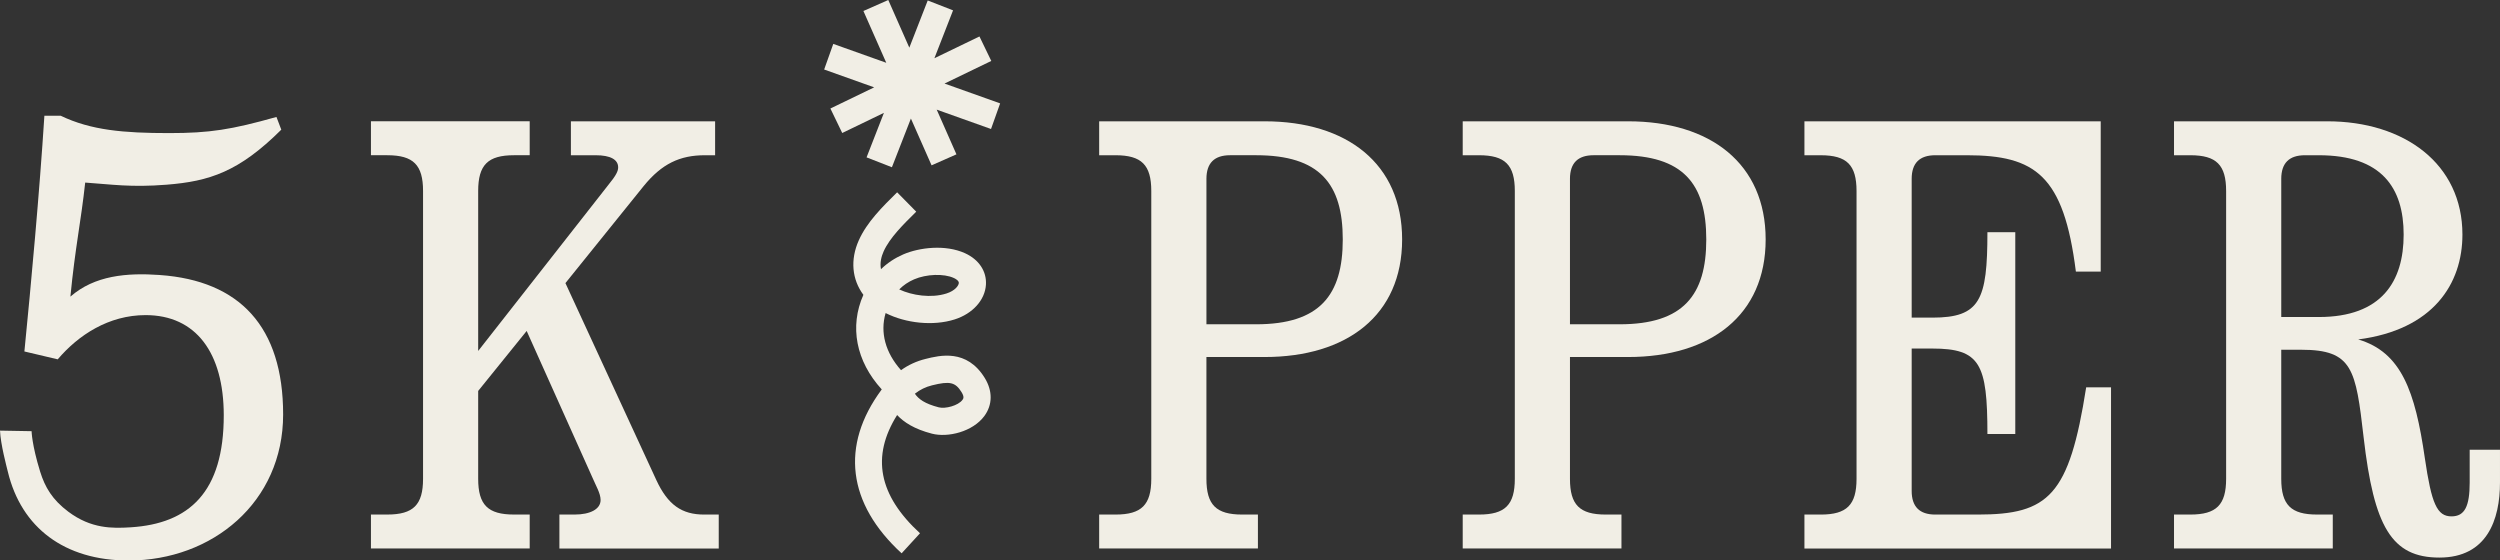 <svg viewBox="0 0 1866.91 418.55" xmlns="http://www.w3.org/2000/svg" id="Layer_2"><rect x="0" y="0" width="1866.91" height="418.55" fill="#333333" stroke="none"/><defs><style>.cls-1{fill:#f1eee5;}</style></defs><g id="Layer_1-2"><polygon points="746.87 77.2 705.34 62.39 740.26 45.51 731.42 27.23 697.77 43.49 711.71 7.73 692.79 .35 679.05 35.59 663.34 0 644.76 8.21 661.84 46.89 622.26 32.78 615.45 51.91 652.8 65.23 620.11 81.03 628.95 99.32 660.08 84.27 647.12 117.52 666.05 124.89 680.23 88.52 695.66 123.46 714.24 115.26 699.5 81.87 740.06 96.33 746.87 77.2" class="cls-1"></polygon><path d="M417.74,409.59v-25.34h11.31c11.76,0,19.46-4.07,19.46-10.86,0-4.98-3.62-10.86-5.89-16.29l-49.32-109.96-36.21,44.8v65.61c0,19.46,7.25,26.69,26.7,26.69h11.77v25.34h-118.55v-25.34h12.21c19.46,0,26.7-7.24,26.7-26.69v-214.93c0-19.46-7.24-26.7-26.7-26.7h-12.21v-25.34h118.55v25.34h-11.77c-19.45,0-26.7,7.24-26.7,26.7v119.46l96.84-123.53c6.34-7.69,7.69-10.86,7.69-13.57,0-5.88-5.88-9.05-16.74-9.05h-18.55v-25.34h107.69v25.34h-7.7c-18.55,0-32.12,6.33-45.7,23.08l-58.37,72.4,67.87,147.06c8.6,18.55,19.01,25.79,35.75,25.79h10.86v25.34h-119Z" class="cls-1"></path><path d="M927.61,384.25h11.76v25.34h-118.55v-25.34h12.22c19.45,0,26.7-7.24,26.7-26.69v-214.93c0-19.46-7.25-26.7-26.7-26.7h-12.22v-25.34h123.53c61.53,0,102.71,31.67,102.71,88.24s-41.18,87.78-102.71,87.78h-43.44v90.95c0,19.46,7.24,26.69,26.7,26.69ZM900.92,133.57v108.6h37.11c47.51,0,64.7-21.72,64.7-63.35s-17.2-62.9-64.7-62.9h-19.46c-11.76,0-17.65,5.88-17.65,17.65Z" class="cls-1"></path><path d="M1199.09,384.25h11.76v25.34h-118.55v-25.34h12.21c19.46,0,26.7-7.24,26.7-26.69v-214.93c0-19.46-7.24-26.7-26.7-26.7h-12.21v-25.34h123.52c61.54,0,102.71,31.67,102.71,88.24s-41.17,87.78-102.71,87.78h-43.43v90.95c0,19.46,7.24,26.69,26.7,26.69ZM1172.39,133.57v108.6h37.1c47.52,0,64.7-21.72,64.7-63.35s-17.19-62.9-64.7-62.9h-19.46c-11.76,0-17.64,5.88-17.64,17.65Z" class="cls-1"></path><path d="M1568.74,90.59v112.22h-18.55c-9.05-71.94-30.32-86.88-81.45-86.88h-23.52c-11.77,0-17.65,5.88-17.65,17.65v103.62h15.39c35.75,0,41.17-13.12,41.17-63.8h20.81v150.68h-20.81c0-52.49-5.43-63.8-41.17-63.8h-15.39v106.33c0,11.76,5.88,17.65,17.65,17.65h31.67c52.94,0,68.33-14.03,80.99-95.02h18.56v120.36h-228.96v-25.34h12.21c19.46,0,26.7-7.24,26.7-26.69v-214.93c0-19.46-7.24-26.7-26.7-26.7h-12.21v-25.34h221.26Z" class="cls-1"></path><path d="M1730.26,384.25h11.77v25.34h-118.56v-25.34h12.22c19.46,0,26.7-7.24,26.7-26.69v-214.93c0-19.46-7.24-26.7-26.7-26.7h-12.22v-25.34h114.48c57.46,0,100.9,31.67,100.9,84.61,0,36.65-21.72,71.04-77.83,78.28,32.12,9.5,42.53,38.46,49.77,88.69,4.98,33.94,9.05,43.44,19.91,43.44,9.96,0,13.57-7.69,13.57-25.34v-24.43h22.63v24.43c0,27.6-9.51,56.11-45.25,56.11s-48.87-23.08-56.56-89.59c-5.89-51.13-8.15-65.61-46.61-65.61h-14.93v96.38c0,19.46,7.24,26.69,26.7,26.69ZM1703.56,133.57v103.17h28.06c47.06,0,63.34-26.7,63.34-61.54s-16.29-59.27-63.34-59.27h-10.41c-11.76,0-17.65,5.88-17.65,17.65Z" class="cls-1"></path><path d="M673.3,413.2c-40.48-37.15-45.82-80.52-15.04-122.13.07-.09.14-.18.2-.27-19.27-21.06-24.2-47.03-13.72-70.62-8.54-11.52-9.91-26.19-3.45-40.66,6.1-13.66,17.56-24.97,28.65-35.91l14.26,14.46c-9.75,9.62-19.83,19.56-24.37,29.73-1.66,3.72-2.89,8.41-1.95,13.22,4.78-4.63,10.34-8.32,16.64-11.05,11.88-5.14,31.39-7.6,46.15-.86,10.37,4.73,16.19,13.5,15.59,23.46-.7,11.5-9.89,21.7-23.41,25.98-16,5.07-36.42,2.86-51.51-4.76-4.21,14.38-.24,29.46,11.5,42.64,5.56-3.96,11.64-6.74,18.32-8.4,10.75-2.67,30.75-7.63,44.21,14.22,5.98,9.71,5.87,20.08-.31,28.44-8.64,11.7-27.2,16.25-39.12,13.16-13.21-3.42-21.03-8.57-26.01-13.91-19.47,30.96-13.84,59.91,17.09,88.29l-13.73,14.96ZM683.2,294.01c2.74,3.98,7.3,7.45,17.85,10.18,4.86,1.26,14.5-1.26,17.68-5.57.62-.84,1.57-2.12-.65-5.72-4.61-7.49-8.73-8.46-22.03-5.16-4.79,1.19-8.98,3.21-12.85,6.27ZM671.5,216.12c9.7,4.54,23.86,6.66,35.23,3.06,6.54-2.07,9.16-5.92,9.28-7.85.11-1.79-2.59-3.22-3.75-3.75-7.44-3.4-20.46-2.94-29.65,1.03-4.28,1.85-7.96,4.33-11.1,7.51Z" class="cls-1"></path><path d="M119.48,205.37c-24.82-1.77-48.81.3-66.91,16.14,3.61-37.1,7.87-55.76,11.05-85.17,19.66,1.35,34.15,3.71,60.77,1.59,32.07-2.55,54.06-9.66,85.67-41.09l-3.61-9.5c-33.73,9.5-49.83,12.05-80.14,12.05-33.93,0-58.32-2.09-80.95-12.95h-12.21c-3.62,57.01-9.95,125.79-14.93,176.02l24.89,5.88c15.39-18.1,38.02-33.03,65.62-33.03,37.56,0,58.3,28.06,58.37,74.66.09,57.58-25.78,81.08-69.58,83.81-13.59.85-29.41,1.15-46.52-11.68-11.89-8.92-17.42-18.27-21.03-29.95-6.25-20.21-6.37-30.16-6.37-30.16l-23.58-.42c.42,10.2,4.85,26.6,5.87,30.8,10.06,41.63,42.2,66.2,90.16,66.2,62.44,0,115.39-43.44,115.39-109.05s-32.47-99.89-91.94-104.14Z" class="cls-1"></path></g></svg>